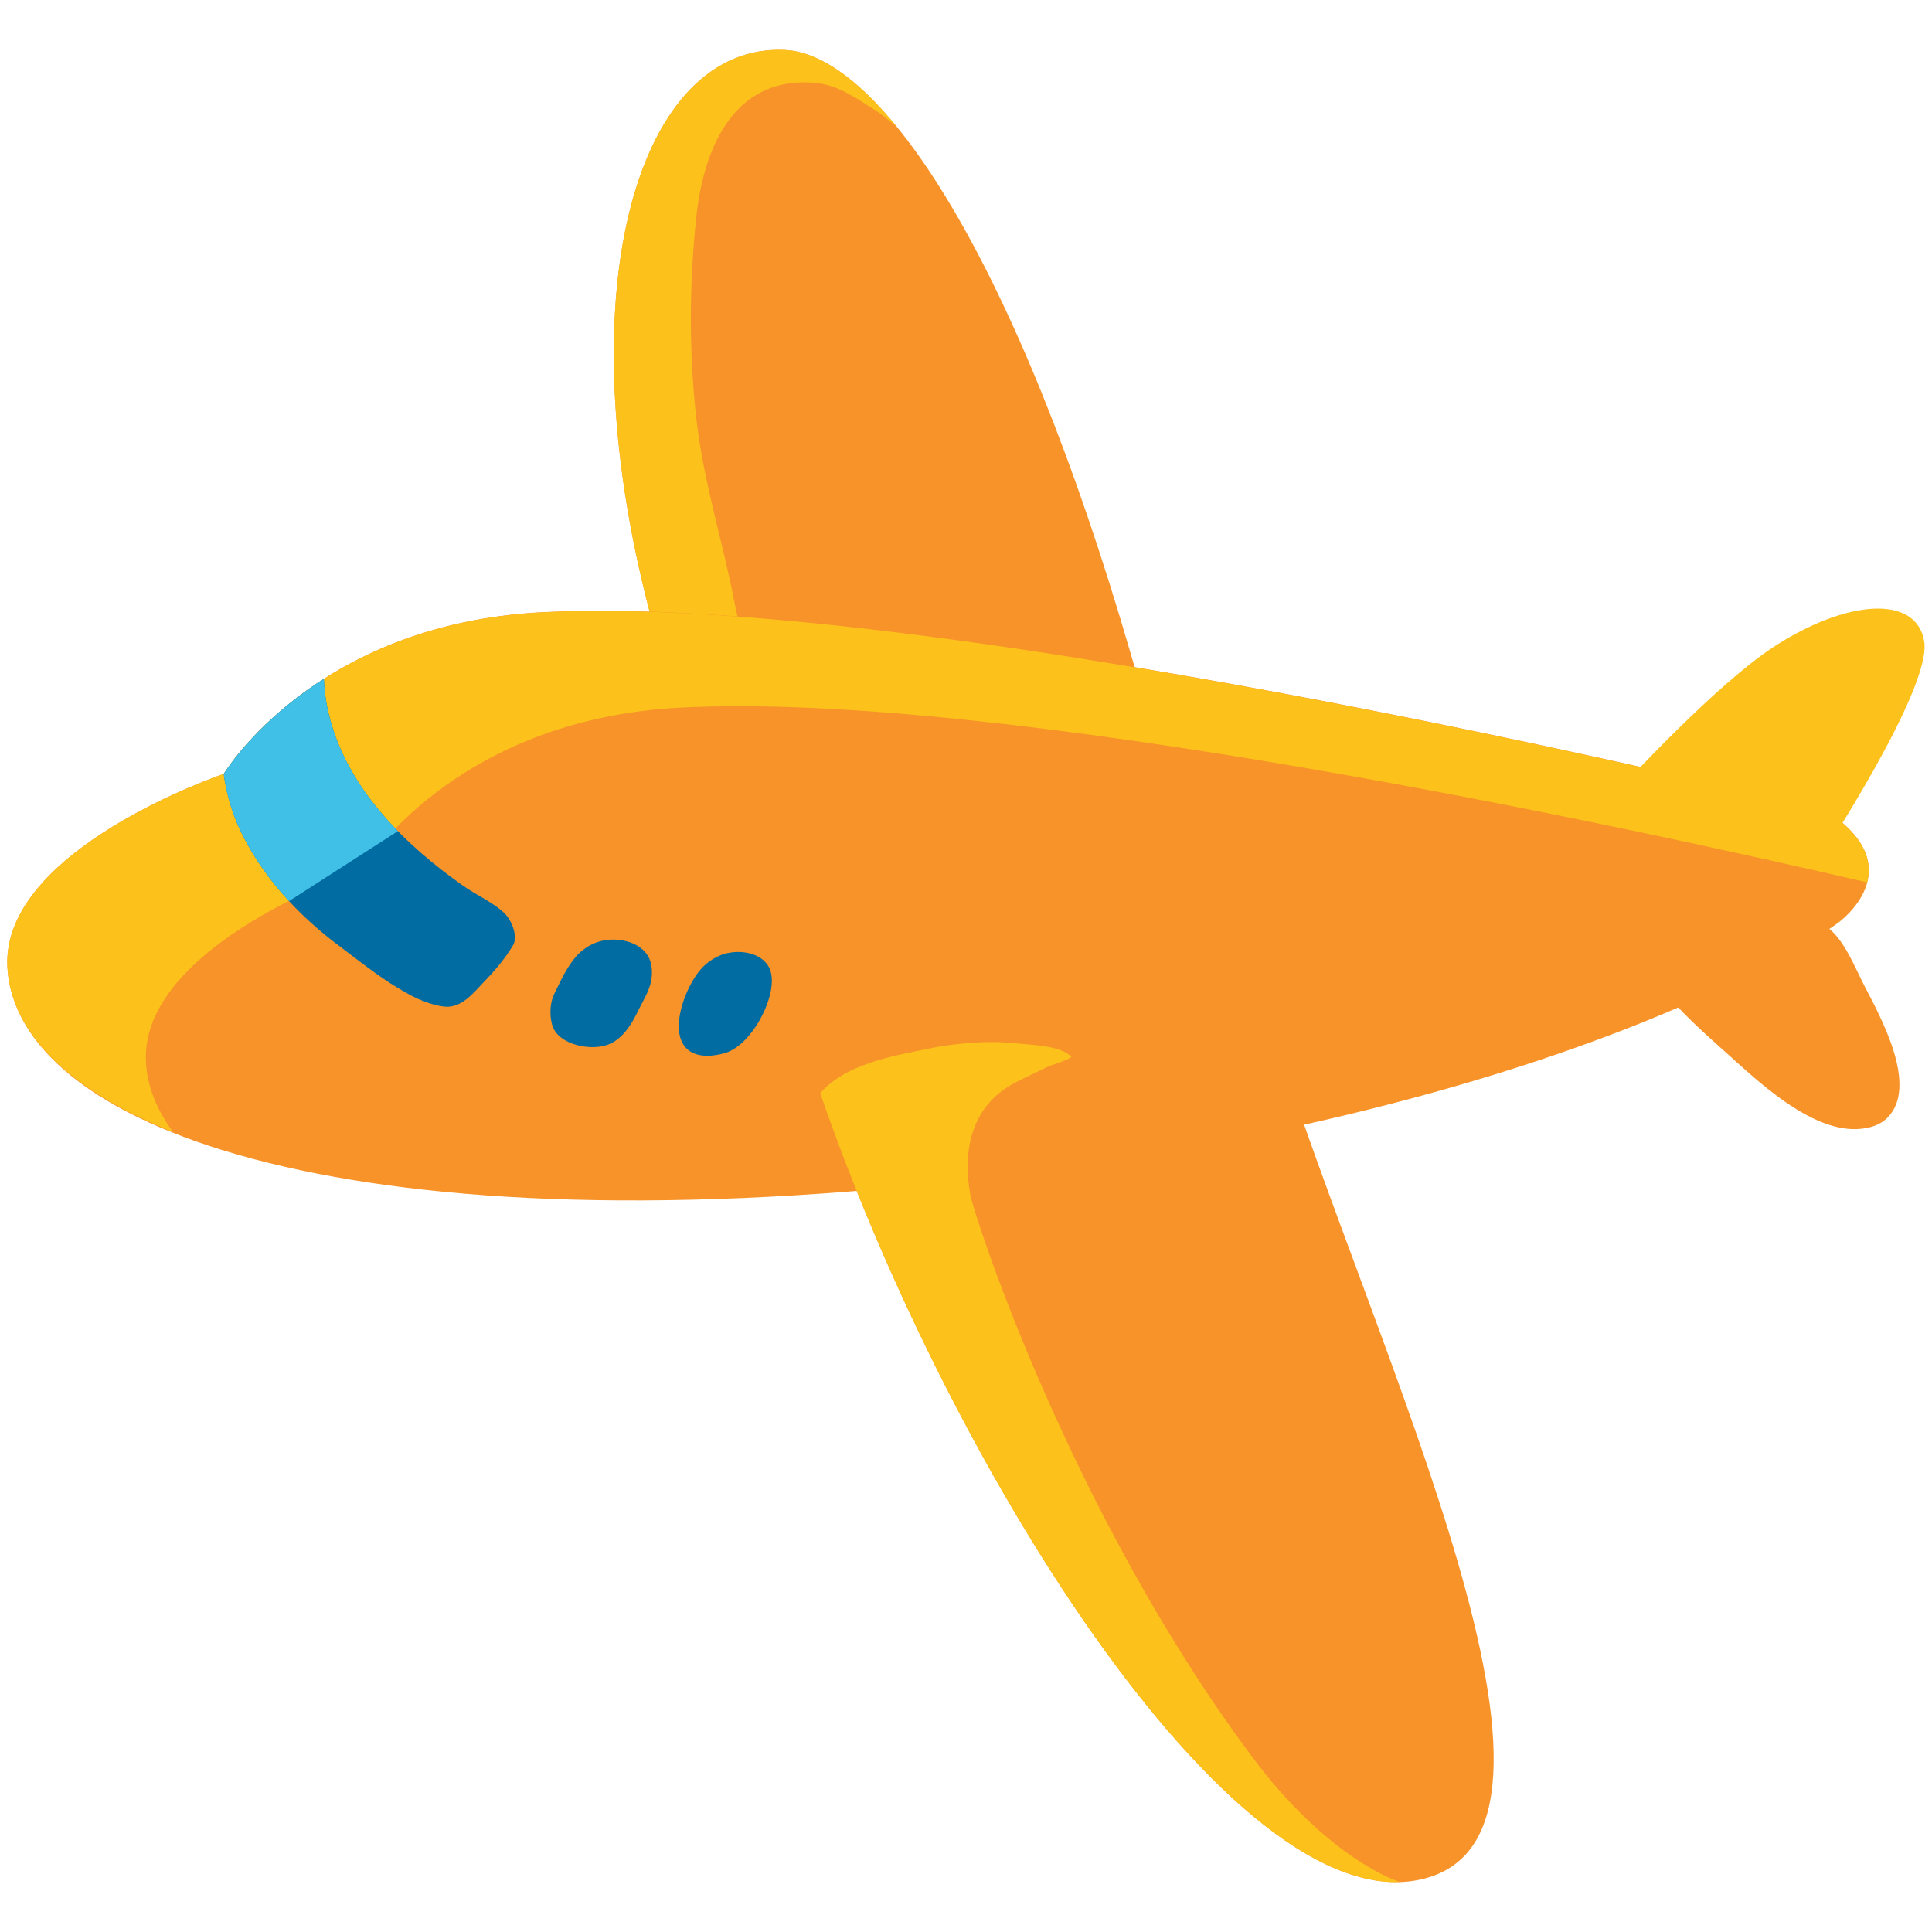 <?xml version="1.0" encoding="utf-8"?>
<!-- Generator: Adobe Illustrator 16.0.0, SVG Export Plug-In . SVG Version: 6.00 Build 0)  -->
<!DOCTYPE svg PUBLIC "-//W3C//DTD SVG 1.1//EN" "http://www.w3.org/Graphics/SVG/1.1/DTD/svg11.dtd">
<svg version="1.1" id="レイヤー_1" xmlns="http://www.w3.org/2000/svg" xmlns:xlink="http://www.w3.org/1999/xlink" x="0px"
	 y="0px" width="128px" height="128px" viewBox="0 0 128 128" enable-background="new 0 0 128 128" xml:space="preserve">
<g>
	<g>
		<defs>
			<path id="SVGID_1_" d="M51.99,3.31C42.36,2.88,37.44,18.95,43,40.38c1.94,7.47,5.02,15.82,8.75,23.83
				c5.01,10.74,13.03,8.54,20.21,6.68c5.85-1.52,11.87-0.86,9.16-8.79c-2.23-6.53-4.54-13.04-6.19-18.73
				C67.38,17.29,58.41,3.61,51.99,3.31z"/>
		</defs>
		<use xlink:href="#SVGID_1_"  overflow="visible" fill="#F79329"/>
		<clipPath id="SVGID_2_">
			<use xlink:href="#SVGID_1_"  overflow="visible"/>
		</clipPath>
		<path clip-path="url(#SVGID_2_)" fill="#FCC21B" d="M51.02,1.77c0.1,0,0.21-0.01,0.33-0.01c1.76,0,3.98,0.47,5.21,1.79
			c0.49,0.52,0.85,0.98,1.45,1.4c0.62,0.44,1.1,0.95,1.44,1.64c0.33,0.68,0.78,1.39,0.63,2.16c-0.67-0.21-1.37-1-2-1.39
			c-1.29-0.8-2.51-1.73-4.06-1.87c-5.4-0.49-7.41,4.33-7.89,8.9c-0.47,4.45-0.49,8.95,0.01,13.4c0.47,4.14,1.74,8.04,2.52,12.12
			c0.16,0.82,0.38,1.67,0.58,2.43c0.15,0.58,0.7,1.86,0.53,2.42c-1.32,0.17-2.76,0.03-4.1,0.03c-0.62,0-1.26-0.03-1.88,0.04
			c-0.4,0.05-0.87,0.38-1.27,0.33c-0.62-0.08-0.32-0.11-0.57-0.54c-1.36-2.29-1.43-5.99-1.9-8.56c-0.82-4.47-1.26-8.91-1.26-13.45
			c0-2.44,0.01-4.78,0.66-7.16c0.68-2.51,1.82-4.87,3.23-7.03c0.91-1.38,1.85-2.8,3.15-3.84c0.8-0.65,1.81-0.95,2.6-1.57
			c0.62-0.48,1.03-0.94,1.85-1.12C50.54,1.82,50.77,1.79,51.02,1.77z"/>
	</g>
	<g>
		<g>
			<g>
				<g>
					<g>
						<defs>
							<path id="SVGID_3_" d="M120.93,53.67c0,0-58.22-14.49-85.01-13.11c-15.15,0.78-21.09,10.71-21.09,10.71
								S0.09,56.25,0.49,64.06C1.02,74.51,22.4,82.84,63.73,78.23c41.34-4.62,58.01-17.06,58.01-17.06S126.91,57.54,120.93,53.67z"
								/>
						</defs>
						<use xlink:href="#SVGID_3_"  overflow="visible" fill="#F79329"/>
						<clipPath id="SVGID_4_">
							<use xlink:href="#SVGID_3_"  overflow="visible"/>
						</clipPath>
						<path clip-path="url(#SVGID_4_)" fill="#FCC21B" d="M9.67,70.37C9.27,62.56,24,57.59,24,57.59s5.94-9.93,21.09-10.71
							c21.38-1.1,62.77,7.9,78.61,11.58c0.35-1.34-0.07-3.03-2.78-4.78c0,0-58.22-14.49-85.01-13.11
							c-15.15,0.78-21.09,10.71-21.09,10.71S0.09,56.25,0.49,64.06C0.71,68.31,4.42,72.18,11.46,75
							C10.39,73.53,9.75,71.98,9.67,70.37z"/>
						<g clip-path="url(#SVGID_4_)">
							<defs>
								<path id="SVGID_5_" d="M21.68,42.71c-0.21,0.18-0.19,1.1-0.21,1.33c-0.07,1.21,0.08,2.43,0.39,3.59
									c1.25,4.68,4.94,8.32,8.79,11.03c0.87,0.63,2.03,1.12,2.79,1.86c0.45,0.46,0.92,1.54,0.53,2.14
									c-0.54,0.9-1.25,1.72-1.98,2.47c-0.65,0.68-1.37,1.59-2.41,1.57c-0.35-0.02-0.69-0.1-1.03-0.2
									c-0.81-0.24-1.56-0.66-2.28-1.1c-1.3-0.79-2.47-1.73-3.68-2.64c-2.84-2.1-5.35-4.81-6.8-8.03
									c-0.86-1.96-1.22-4.14-1.04-6.27L21.68,42.71z"/>
							</defs>
							<use xlink:href="#SVGID_5_"  overflow="visible" fill="#006CA2"/>
							<clipPath id="SVGID_6_">
								<use xlink:href="#SVGID_5_"  overflow="visible"/>
							</clipPath>
							<path clip-path="url(#SVGID_6_)" fill="#40C0E7" d="M26.76,54.81l-8.03,5.16c0,0-6.02-5.45-5.45-10.33l9.46-6.88L26.76,54.81
								z"/>
						</g>
						<path clip-path="url(#SVGID_4_)" fill="#006CA2" d="M39.54,62.43c1.14-0.41,2.92-0.14,3.48,1.08c0.14,0.32,0.2,0.79,0.16,1.17
							c-0.04,0.75-0.5,1.49-0.82,2.12c-0.49,1.03-1.17,2.24-2.39,2.5c-1.11,0.26-3.04-0.14-3.39-1.41
							c-0.18-0.64-0.15-1.46,0.15-2.06c0.42-0.85,0.83-1.78,1.47-2.5C38.58,62.92,39.04,62.61,39.54,62.43z"/>
						<path clip-path="url(#SVGID_4_)" fill="#006CA2" d="M47.75,63.28c1.09-0.43,2.77-0.23,3.25,0.92c0.13,0.31,0.16,0.75,0.12,1.1
							c-0.14,1.56-1.54,4.07-3.17,4.49c-1.16,0.31-2.43,0.24-2.85-0.95c-0.47-1.36,0.44-3.63,1.36-4.66
							C46.84,63.76,47.29,63.47,47.75,63.28z"/>
					</g>
					<path fill="#FCC21B" d="M107.85,51.7c0,0,5.88-6.37,9.64-8.83c4.79-3.13,9.45-3.51,9.99-0.4c0.56,3.11-6.96,14.5-6.96,14.5"/>
					<path fill="#F79329" d="M120.4,61.07c0.18,0.07,0.37,0.17,0.54,0.28c1.19,0.76,1.94,2.72,2.57,3.94
						c1.05,2.03,3.64,6.66,1.53,8.77c-0.3,0.3-0.7,0.5-1.11,0.61c-3.33,0.9-7.23-2.83-9.44-4.81c-1.53-1.37-3.17-2.82-4.46-4.43
						c-0.5-0.62-0.75-1.48-0.45-2.28c0.35-0.9,1.59-0.98,2.34-1.39c1.09-0.6,2.39-0.58,3.63-0.72
						C117.1,60.87,118.91,60.46,120.4,61.07z"/>
				</g>
			</g>
		</g>
	</g>
	<g>
		<defs>
			<path id="SVGID_7_" d="M52.48,66.52c0.44,1.56,0.94,3.15,1.48,4.78c8.32,24.94,27.61,56.03,40.17,53.22
				c12.76-2.85-3.05-34.81-9.66-55.76c-4.08-12.94-12.3-11.13-20.04-11.12C56.7,57.65,49.45,55.87,52.48,66.52z"/>
		</defs>
		<use xlink:href="#SVGID_7_"  overflow="visible" fill="#F79329"/>
		<clipPath id="SVGID_8_">
			<use xlink:href="#SVGID_7_"  overflow="visible"/>
		</clipPath>
		<path clip-path="url(#SVGID_8_)" fill="#FCC21B" d="M82.9,116.32c-11.99-16.13-18.34-35.66-18.62-37.2
			c-0.5-2.79,0.03-5.64,2.62-7.19c0.74-0.44,1.56-0.78,2.33-1.17c0.55-0.27,1.31-0.43,1.76-0.73c-0.69-0.79-2.84-0.81-3.84-0.92
			c-1.76-0.19-3.95,0.02-5.66,0.37c-2.23,0.46-4.86,0.91-6.64,2.43c-0.97,0.83-1.26,1.85-1.17,2.91c0.18,1.98,1.28,3.73,2.28,5.39
			c0.35,0.58,0.67,1.2,0.99,1.81c0.18,1.25,0.48,2.47,0.65,2.97c0.49,1.48,0.91,3.08,1.7,4.43c0.21,0.36,0.45,0.69,0.69,1.02
			c0.21,0.29,0.42,0.58,0.59,0.9c0.32,0.57,0.3,1.1,0.49,1.7c0.45,1.44,1.59,2.77,2.32,4.08c4.86,8.73,12.94,21.46,21.85,26.74
			c1.66,0.98,7.48,0.82,7.48,0.82S88.05,123.26,82.9,116.32z"/>
	</g>
</g>
</svg>
